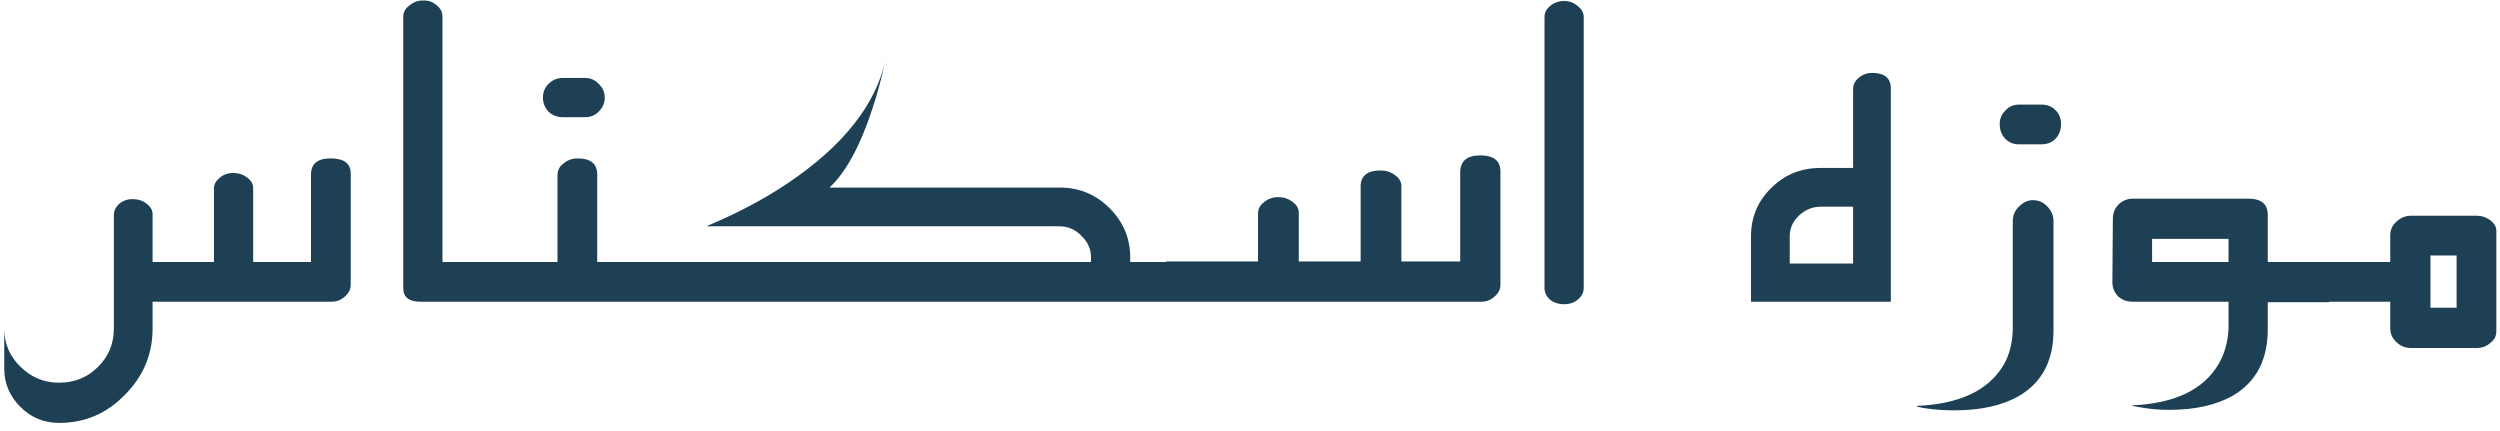 <svg width="174" height="30" viewBox="0 0 174 30" fill="none" xmlns="http://www.w3.org/2000/svg">
<path d="M10.62 21V22.855C10.62 24.652 9.978 26.192 8.695 27.475C7.435 28.782 5.907 29.435 4.11 29.435C3.06 29.435 2.162 29.062 1.415 28.315C0.668 27.568 0.295 26.682 0.295 25.655V22.855C0.295 23.905 0.668 24.792 1.415 25.515C2.162 26.262 3.06 26.635 4.11 26.635C5.183 26.635 6.082 26.273 6.805 25.55C7.552 24.827 7.925 23.928 7.925 22.855V14.98C7.925 14.677 8.042 14.42 8.275 14.21C8.532 13.977 8.847 13.86 9.22 13.86C9.617 13.86 9.943 13.965 10.2 14.175C10.48 14.385 10.62 14.63 10.62 14.91V18.235H14.89V13.125C14.89 12.845 15.018 12.6 15.275 12.39C15.532 12.157 15.858 12.04 16.255 12.04C16.605 12.04 16.92 12.145 17.2 12.355C17.48 12.565 17.62 12.81 17.62 13.09V18.235H21.645V12.145C21.645 11.398 22.1 11.025 23.01 11.025C23.943 11.025 24.41 11.375 24.41 12.075V19.81C24.41 20.137 24.27 20.417 23.99 20.65C23.733 20.883 23.43 21 23.08 21H10.62ZM34.401 18.235V21H29.256C28.463 21 28.066 20.685 28.066 20.055V1.155C28.066 0.852 28.206 0.595 28.486 0.385C28.766 0.152 29.07 0.035 29.396 0.035H29.536C29.863 0.035 30.154 0.152 30.411 0.385C30.668 0.595 30.796 0.852 30.796 1.155V18.235H34.401ZM39.152 8.155H40.727C41.101 8.155 41.416 8.027 41.672 7.77C41.952 7.49 42.092 7.163 42.092 6.79C42.092 6.417 41.952 6.102 41.672 5.845C41.416 5.565 41.101 5.425 40.727 5.425H39.152C38.779 5.425 38.452 5.565 38.172 5.845C37.916 6.102 37.787 6.417 37.787 6.79C37.787 7.163 37.916 7.49 38.172 7.77C38.452 8.027 38.779 8.155 39.152 8.155ZM47.517 18.235V21H33.097V18.235H38.802V12.18C38.802 11.853 38.942 11.585 39.222 11.375C39.502 11.142 39.829 11.025 40.202 11.025C41.112 11.025 41.567 11.398 41.567 12.145V18.235H47.517ZM82.479 21H46.359V18.235H75.934V17.92C75.934 17.337 75.712 16.835 75.269 16.415C74.849 15.972 74.336 15.75 73.729 15.75H49.159C51.282 14.863 53.161 13.872 54.794 12.775C58.691 10.162 60.977 7.268 61.654 4.095C61.374 5.378 61.059 6.545 60.709 7.595C59.869 10.162 58.877 11.982 57.734 13.055H73.764C75.117 13.055 76.272 13.533 77.229 14.49C78.186 15.447 78.664 16.59 78.664 17.92V18.235H82.479V21ZM88.96 13.72C89.333 13.72 89.66 13.825 89.94 14.035C90.243 14.245 90.395 14.502 90.395 14.805V18.2H94.7V12.985C94.7 12.238 95.166 11.865 96.1 11.865C96.473 11.865 96.8 11.97 97.08 12.18C97.383 12.39 97.535 12.647 97.535 12.95V18.2H101.63V12.005C101.63 11.212 102.097 10.815 103.03 10.815C103.963 10.815 104.43 11.188 104.43 11.935V19.81C104.43 20.137 104.29 20.417 104.01 20.65C103.753 20.883 103.45 21 103.1 21H81.155V18.2H87.56V14.84C87.56 14.537 87.7 14.28 87.98 14.07C88.26 13.837 88.587 13.72 88.96 13.72ZM108.862 21.175C108.489 21.175 108.162 21.07 107.882 20.86C107.626 20.627 107.497 20.358 107.497 20.055V1.19C107.497 0.887 107.626 0.63 107.882 0.42C108.162 0.187 108.489 0.07 108.862 0.07C109.236 0.07 109.551 0.187 109.807 0.42C110.087 0.63 110.227 0.887 110.227 1.19V20.055C110.227 20.358 110.087 20.627 109.807 20.86C109.551 21.07 109.236 21.175 108.862 21.175ZM121.871 16.45C121.871 15.12 122.338 14 123.271 13.09C124.205 12.157 125.348 11.69 126.701 11.69H128.976V6.195C128.976 5.892 129.105 5.635 129.361 5.425C129.618 5.192 129.933 5.075 130.306 5.075C131.17 5.075 131.601 5.437 131.601 6.16V21H121.871V16.45ZM128.976 18.34V14.385H126.736C126.153 14.385 125.64 14.595 125.196 15.015C124.776 15.412 124.566 15.89 124.566 16.45V18.34H128.976ZM142.924 22.995C142.924 25.095 142.131 26.612 140.544 27.545C139.378 28.222 137.873 28.56 136.029 28.56C135.306 28.56 134.641 28.513 134.034 28.42C133.428 28.327 133.253 28.268 133.509 28.245C136.403 28.105 138.374 27.172 139.424 25.445C139.844 24.745 140.066 23.905 140.089 22.925V15.4C140.089 15.003 140.229 14.665 140.509 14.385C140.813 14.082 141.139 13.93 141.489 13.93C141.886 13.93 142.224 14.082 142.504 14.385C142.784 14.665 142.924 15.003 142.924 15.4V22.995ZM140.509 10.045H142.084C142.481 10.045 142.808 9.917 143.064 9.66C143.321 9.38 143.449 9.042 143.449 8.645C143.449 8.248 143.321 7.922 143.064 7.665C142.808 7.408 142.481 7.28 142.084 7.28H140.509C140.136 7.28 139.821 7.42 139.564 7.7C139.308 7.957 139.179 8.272 139.179 8.645C139.179 9.042 139.308 9.38 139.564 9.66C139.821 9.917 140.136 10.045 140.509 10.045ZM157.836 22.925C157.836 25.025 157.043 26.553 155.456 27.51C154.29 28.187 152.796 28.525 150.976 28.525C150.253 28.525 149.588 28.467 148.981 28.35C148.375 28.257 148.2 28.21 148.456 28.21C151.35 28.07 153.321 27.137 154.371 25.41C154.815 24.687 155.06 23.835 155.106 22.855V21H148.421C148.025 21 147.686 20.872 147.406 20.615C147.15 20.335 147.021 20.008 147.021 19.635L147.056 15.225C147.056 14.828 147.185 14.502 147.441 14.245C147.721 13.965 148.06 13.825 148.456 13.825H156.471C157.381 13.825 157.836 14.198 157.836 14.945V18.235H162.106V21.035H157.836V22.925ZM155.106 18.235V16.625H149.786V18.235H155.106ZM166.36 16.38C166.36 16.007 166.5 15.692 166.78 15.435C167.083 15.155 167.422 15.015 167.795 15.015H172.38C172.73 15.015 173.045 15.12 173.325 15.33C173.605 15.54 173.745 15.785 173.745 16.065V23.065C173.745 23.392 173.605 23.66 173.325 23.87C173.068 24.103 172.753 24.22 172.38 24.22H167.795C167.398 24.22 167.06 24.08 166.78 23.8C166.5 23.543 166.36 23.217 166.36 22.82V21H160.69V18.235H166.36V16.38ZM169.16 21.42H170.98V17.78H169.16V21.42Z" fill="#1D4055"/>
</svg>
